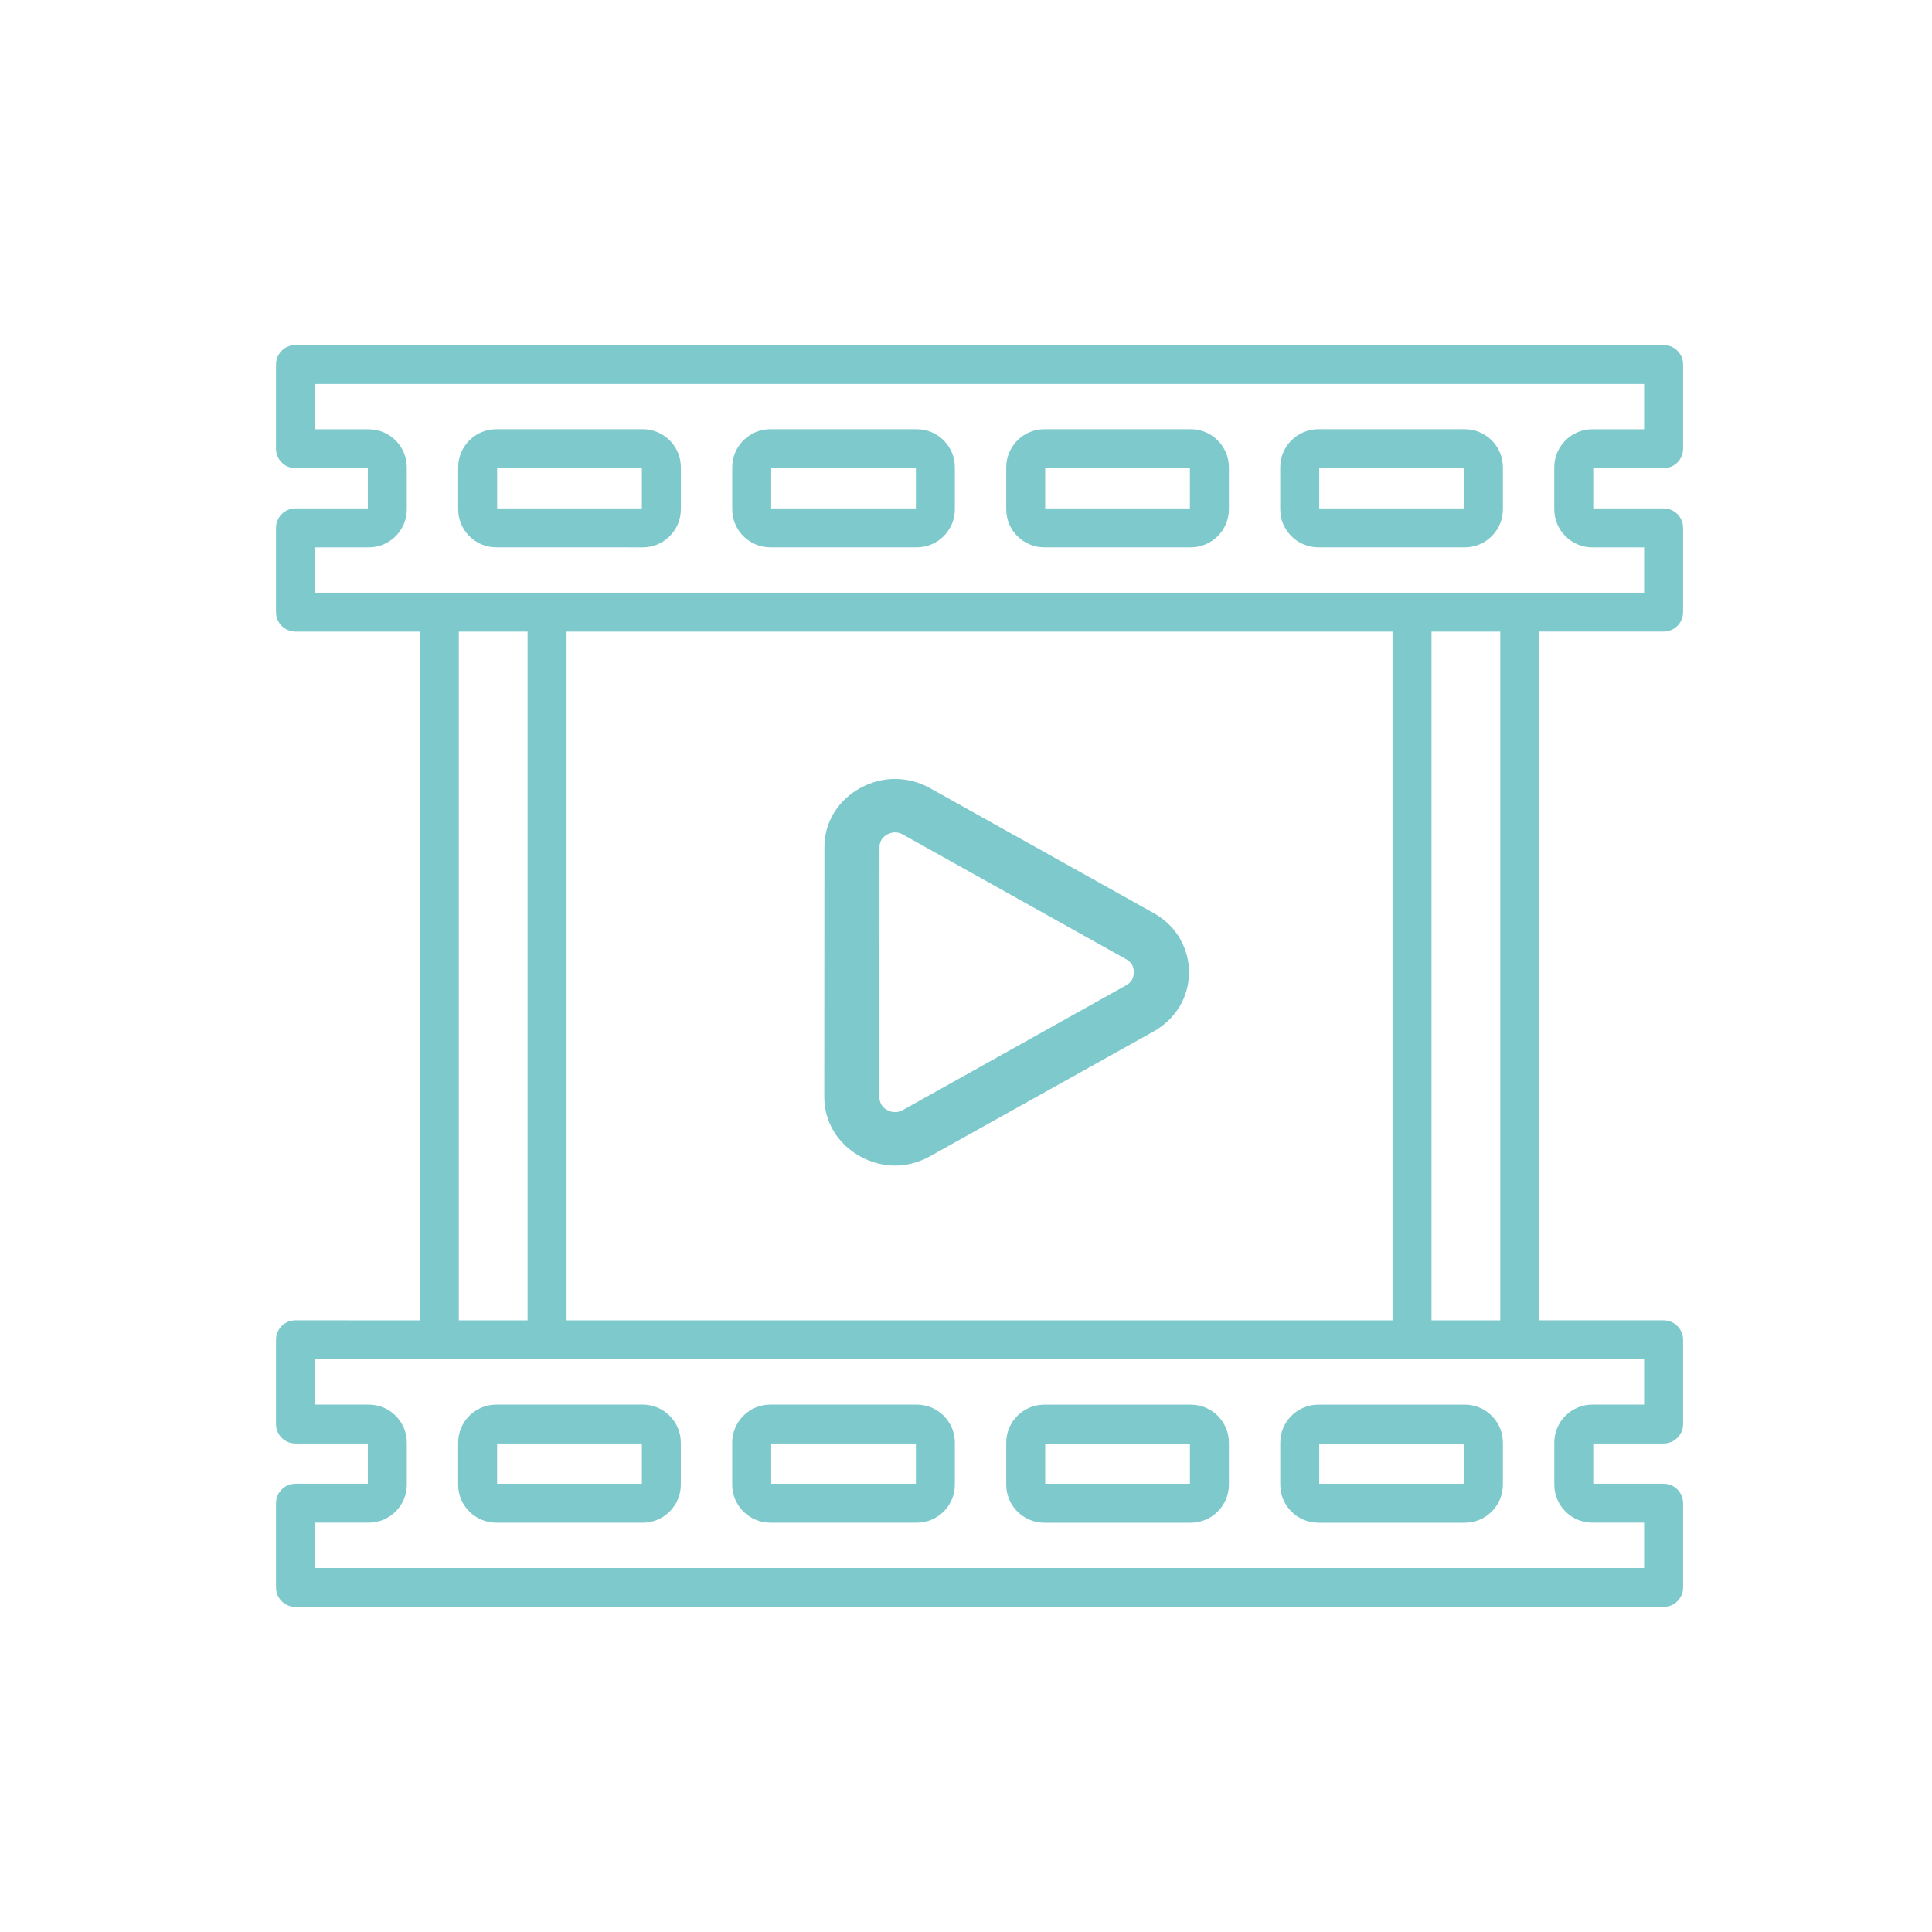 <?xml version="1.0" encoding="UTF-8"?> <svg xmlns="http://www.w3.org/2000/svg" width="56" height="56" viewBox="0 0 56 56" fill="none"> <path d="M30.271 44.138H34.515C35.124 44.138 35.62 43.642 35.62 43.033V41.818C35.62 41.209 35.124 40.714 34.515 40.714H30.271C29.661 40.714 29.166 41.21 29.166 41.818V43.033C29.166 43.642 29.661 44.138 30.271 44.138ZM30.296 41.843H34.491V43.008H30.296V41.843Z" fill="#7DC9CC"></path> <path d="M38.213 44.138H42.458C43.067 44.138 43.562 43.642 43.562 43.033V41.818C43.562 41.209 43.067 40.714 42.458 40.714H38.213C37.604 40.714 37.109 41.21 37.109 41.818V43.033C37.108 43.642 37.604 44.138 38.213 44.138ZM38.238 41.843H42.433V43.008H38.238V41.843Z" fill="#7DC9CC"></path> <path d="M22.328 44.137H26.572C27.182 44.137 27.677 43.642 27.677 43.032V41.818C27.677 41.209 27.181 40.713 26.572 40.713L22.328 40.713C21.718 40.713 21.223 41.209 21.223 41.818V43.032C21.223 43.642 21.719 44.137 22.328 44.137ZM22.353 41.842H26.548V43.008H22.353V41.842Z" fill="#7DC9CC"></path> <path d="M14.385 44.137H18.63C19.239 44.137 19.734 43.642 19.734 43.032V41.818C19.734 41.209 19.238 40.713 18.63 40.713L14.385 40.713C13.776 40.713 13.28 41.209 13.28 41.818V43.032C13.28 43.642 13.776 44.137 14.385 44.137ZM14.409 41.842H18.605V43.008H14.409V41.842Z" fill="#7DC9CC"></path> <path d="M48.22 13.571C48.532 13.571 48.785 13.319 48.785 13.007V10.565C48.785 10.253 48.532 10 48.22 10H8.565C8.253 10 8 10.253 8 10.565V13.007C8 13.319 8.253 13.571 8.565 13.571H10.662V14.736H8.565C8.253 14.736 8 14.989 8 15.301V17.743C8 18.055 8.253 18.308 8.565 18.308H12.169V38.271L8.565 38.27C8.253 38.27 8 38.523 8 38.835V41.277C8 41.589 8.253 41.842 8.565 41.842H10.662V43.007H8.565C8.253 43.007 8 43.26 8 43.572V46.013C8 46.325 8.253 46.578 8.565 46.578H48.22C48.532 46.578 48.785 46.325 48.785 46.013V43.572C48.785 43.26 48.532 43.007 48.22 43.007H46.181V41.842H48.22C48.532 41.842 48.785 41.589 48.785 41.277V38.835C48.785 38.523 48.532 38.27 48.22 38.27H44.615V18.307H48.22C48.532 18.307 48.785 18.055 48.785 17.743V15.301C48.785 14.989 48.532 14.736 48.22 14.736H46.181V13.571L48.22 13.571ZM13.299 18.308H15.292V38.271H13.299V18.308ZM16.422 38.271V18.308H40.364V38.271H16.422ZM47.655 40.713H46.156C45.547 40.713 45.052 41.208 45.052 41.817V43.032C45.052 43.641 45.547 44.136 46.156 44.136H47.655V45.449H9.13V44.136H10.687C11.296 44.136 11.792 43.641 11.792 43.032V41.817C11.792 41.208 11.296 40.713 10.687 40.713H9.13V39.4H47.655V40.713ZM43.486 38.271H41.493L41.493 18.308H43.486L43.486 38.271ZM46.156 15.866H47.655V17.179H9.129V15.866H10.687C11.296 15.866 11.791 15.371 11.791 14.762V13.547C11.791 12.938 11.296 12.443 10.687 12.443L9.129 12.442V11.13H47.655V12.442H46.156C45.547 12.442 45.051 12.938 45.051 13.547V14.761C45.051 15.371 45.547 15.866 46.156 15.866Z" fill="#7DC9CC"></path> <path d="M42.458 12.441H38.213C37.604 12.441 37.108 12.937 37.108 13.546V14.761C37.108 15.37 37.604 15.865 38.213 15.865H42.458C43.067 15.865 43.562 15.369 43.562 14.761V13.546C43.563 12.937 43.067 12.441 42.458 12.441ZM42.433 14.736H38.238V13.571H42.433V14.736Z" fill="#7DC9CC"></path> <path d="M26.573 12.441H22.328C21.719 12.441 21.224 12.937 21.224 13.546V14.761C21.224 15.37 21.719 15.865 22.328 15.865H26.573C27.182 15.865 27.677 15.369 27.677 14.761V13.546C27.677 12.937 27.182 12.441 26.573 12.441ZM26.548 14.736H22.353L22.353 13.571H26.548L26.548 14.736Z" fill="#7DC9CC"></path> <path d="M18.63 12.441H14.386C13.776 12.441 13.281 12.937 13.281 13.546V14.761C13.281 15.37 13.777 15.865 14.386 15.865L18.63 15.866C19.239 15.866 19.735 15.37 19.735 14.761V13.546C19.735 12.937 19.239 12.441 18.63 12.441ZM18.605 14.736H14.41V13.571H18.605V14.736Z" fill="#7DC9CC"></path> <path d="M34.515 12.441H30.27C29.661 12.441 29.166 12.937 29.166 13.546V14.761C29.166 15.37 29.662 15.865 30.27 15.865H34.515C35.124 15.865 35.62 15.369 35.62 14.761V13.546C35.62 12.937 35.124 12.441 34.515 12.441ZM34.49 14.736H30.295V13.571H34.49V14.736Z" fill="#7DC9CC"></path> <path d="M26.968 22.851L33.439 26.466C33.759 26.645 34.015 26.892 34.191 27.187L34.221 27.243C34.379 27.528 34.464 27.847 34.464 28.182C34.464 28.539 34.368 28.878 34.19 29.176L34.156 29.229C33.98 29.501 33.737 29.731 33.439 29.897L26.91 33.541C26.601 33.703 26.271 33.785 25.943 33.785C25.593 33.785 25.242 33.693 24.918 33.512L24.865 33.48C24.57 33.303 24.332 33.066 24.167 32.79C23.987 32.493 23.892 32.155 23.892 31.796L23.896 24.567C23.893 24.209 23.988 23.87 24.166 23.572L24.2 23.52C24.375 23.247 24.619 23.018 24.918 22.851C25.241 22.669 25.593 22.578 25.943 22.578C26.293 22.578 26.643 22.669 26.968 22.851ZM32.639 27.802L26.168 24.187C26.097 24.147 26.019 24.127 25.943 24.127C25.868 24.127 25.79 24.147 25.718 24.187C25.652 24.224 25.598 24.27 25.562 24.321L25.547 24.346C25.512 24.405 25.493 24.481 25.493 24.566L25.489 31.796C25.492 31.882 25.512 31.958 25.547 32.016C25.578 32.072 25.627 32.121 25.688 32.16L25.718 32.176C25.79 32.216 25.867 32.236 25.943 32.236C26.011 32.236 26.08 32.22 26.143 32.19L32.638 28.561C32.706 28.523 32.759 28.477 32.795 28.426L32.809 28.401C32.844 28.343 32.863 28.267 32.863 28.181C32.863 28.103 32.849 28.036 32.822 27.981L32.81 27.961C32.773 27.899 32.715 27.844 32.639 27.802Z" fill="#7DC9CC"></path> </svg> 